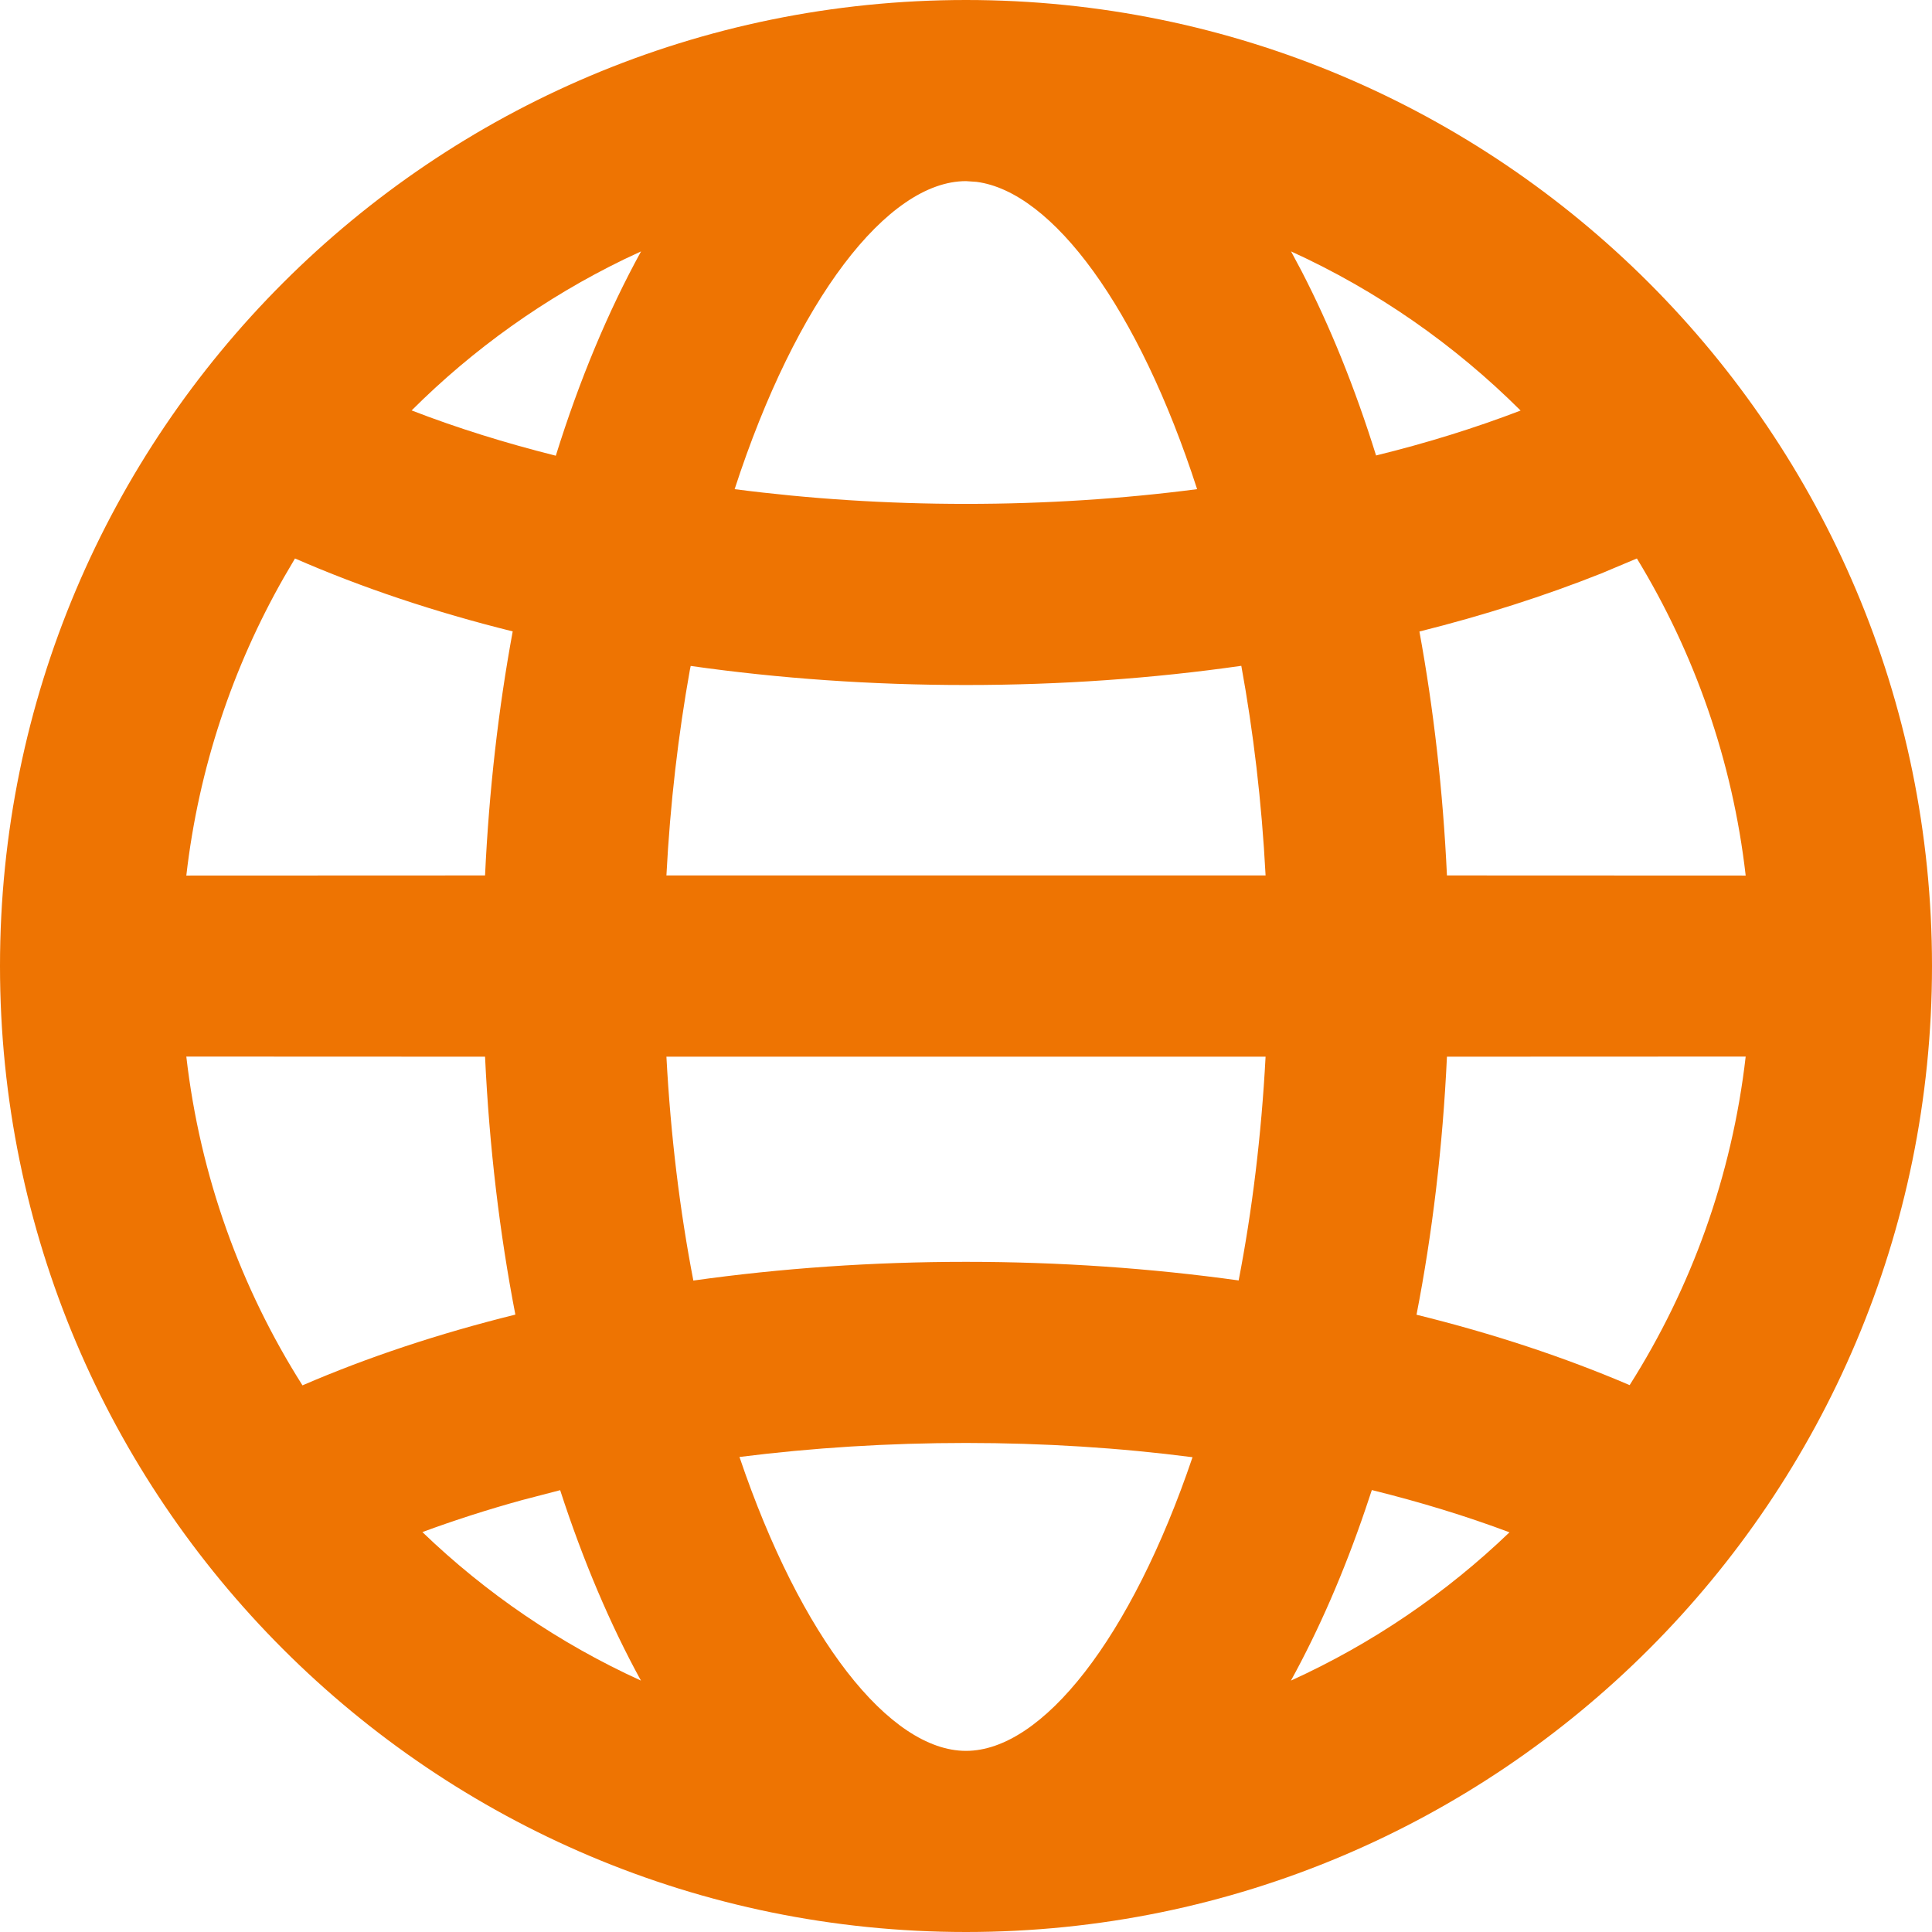 <svg xmlns="http://www.w3.org/2000/svg" xmlns:xlink="http://www.w3.org/1999/xlink" width="16px" height="16px" viewBox="0 0 16 16"><title>Contact_VBN_Website</title><g id="Contact_VBN_Website" stroke="none" stroke-width="1" fill="none" fill-rule="evenodd"><g id="Icon/Mail-Copy" fill="#EE7402" fill-rule="nonzero"><path d="M8,0 C12.418,0 16,3.582 16,8 C16,12.418 12.418,16 8,16 C3.582,16 0,12.418 0,8 C0,3.582 3.582,0 8,0 Z M8,11.95 C7.356,11.95 6.727,11.99 6.124,12.066 C6.632,13.567 7.367,14.5 8,14.5 C8.633,14.5 9.368,13.567 9.876,12.068 C9.273,11.99 8.644,11.95 8,11.95 Z M4.639,12.341 L4.324,12.423 C4.037,12.502 3.761,12.591 3.498,12.688 C4.025,13.195 4.636,13.612 5.308,13.918 C5.053,13.453 4.828,12.923 4.639,12.341 Z M11.361,12.34 L11.307,12.501 C11.13,13.021 10.923,13.496 10.691,13.918 C11.364,13.612 11.975,13.195 12.501,12.69 C12.144,12.556 11.762,12.439 11.361,12.34 Z M4.017,8.751 L1.543,8.75 C1.657,9.743 1.995,10.668 2.505,11.473 C3.046,11.239 3.638,11.043 4.268,10.887 C4.138,10.215 4.052,9.498 4.017,8.751 Z M14.457,8.75 L11.983,8.751 C11.948,9.498 11.862,10.215 11.731,10.888 C12.361,11.043 12.954,11.239 13.496,11.471 C14.005,10.668 14.343,9.743 14.457,8.75 Z M10.481,8.751 L5.519,8.751 C5.554,9.408 5.631,10.03 5.742,10.605 C6.468,10.503 7.226,10.45 8,10.45 C8.774,10.45 9.532,10.503 10.258,10.604 C10.369,10.031 10.446,9.409 10.481,8.751 Z M2.443,4.625 L2.351,4.782 C1.927,5.526 1.645,6.361 1.543,7.251 L4.017,7.25 C4.05,6.546 4.128,5.868 4.246,5.229 C3.601,5.069 2.995,4.866 2.443,4.625 Z M5.72,5.515 L5.713,5.549 C5.618,6.081 5.55,6.651 5.519,7.25 L10.481,7.25 C10.449,6.638 10.379,6.056 10.28,5.514 C9.547,5.619 8.782,5.673 8,5.673 C7.218,5.673 6.453,5.619 5.72,5.515 Z M13.556,4.625 L13.261,4.749 C12.791,4.936 12.286,5.097 11.755,5.23 C11.872,5.868 11.95,6.546 11.983,7.25 L14.457,7.251 C14.348,6.298 14.032,5.407 13.556,4.625 Z M8,1.5 C7.35,1.5 6.594,2.482 6.084,4.051 C6.7,4.131 7.343,4.173 8,4.173 C8.657,4.173 9.3,4.131 9.914,4.051 C9.429,2.552 8.717,1.588 8.087,1.506 L8,1.5 Z M5.309,2.082 L5.17,2.147 C4.514,2.465 3.919,2.89 3.409,3.399 C3.781,3.543 4.181,3.668 4.603,3.774 C4.799,3.145 5.037,2.577 5.309,2.082 Z M10.692,2.082 L10.78,2.247 C11.015,2.702 11.222,3.214 11.396,3.772 C11.82,3.668 12.22,3.543 12.593,3.4 C12.046,2.855 11.403,2.406 10.692,2.082 Z" id="Combined-Shape"></path></g></g></svg>